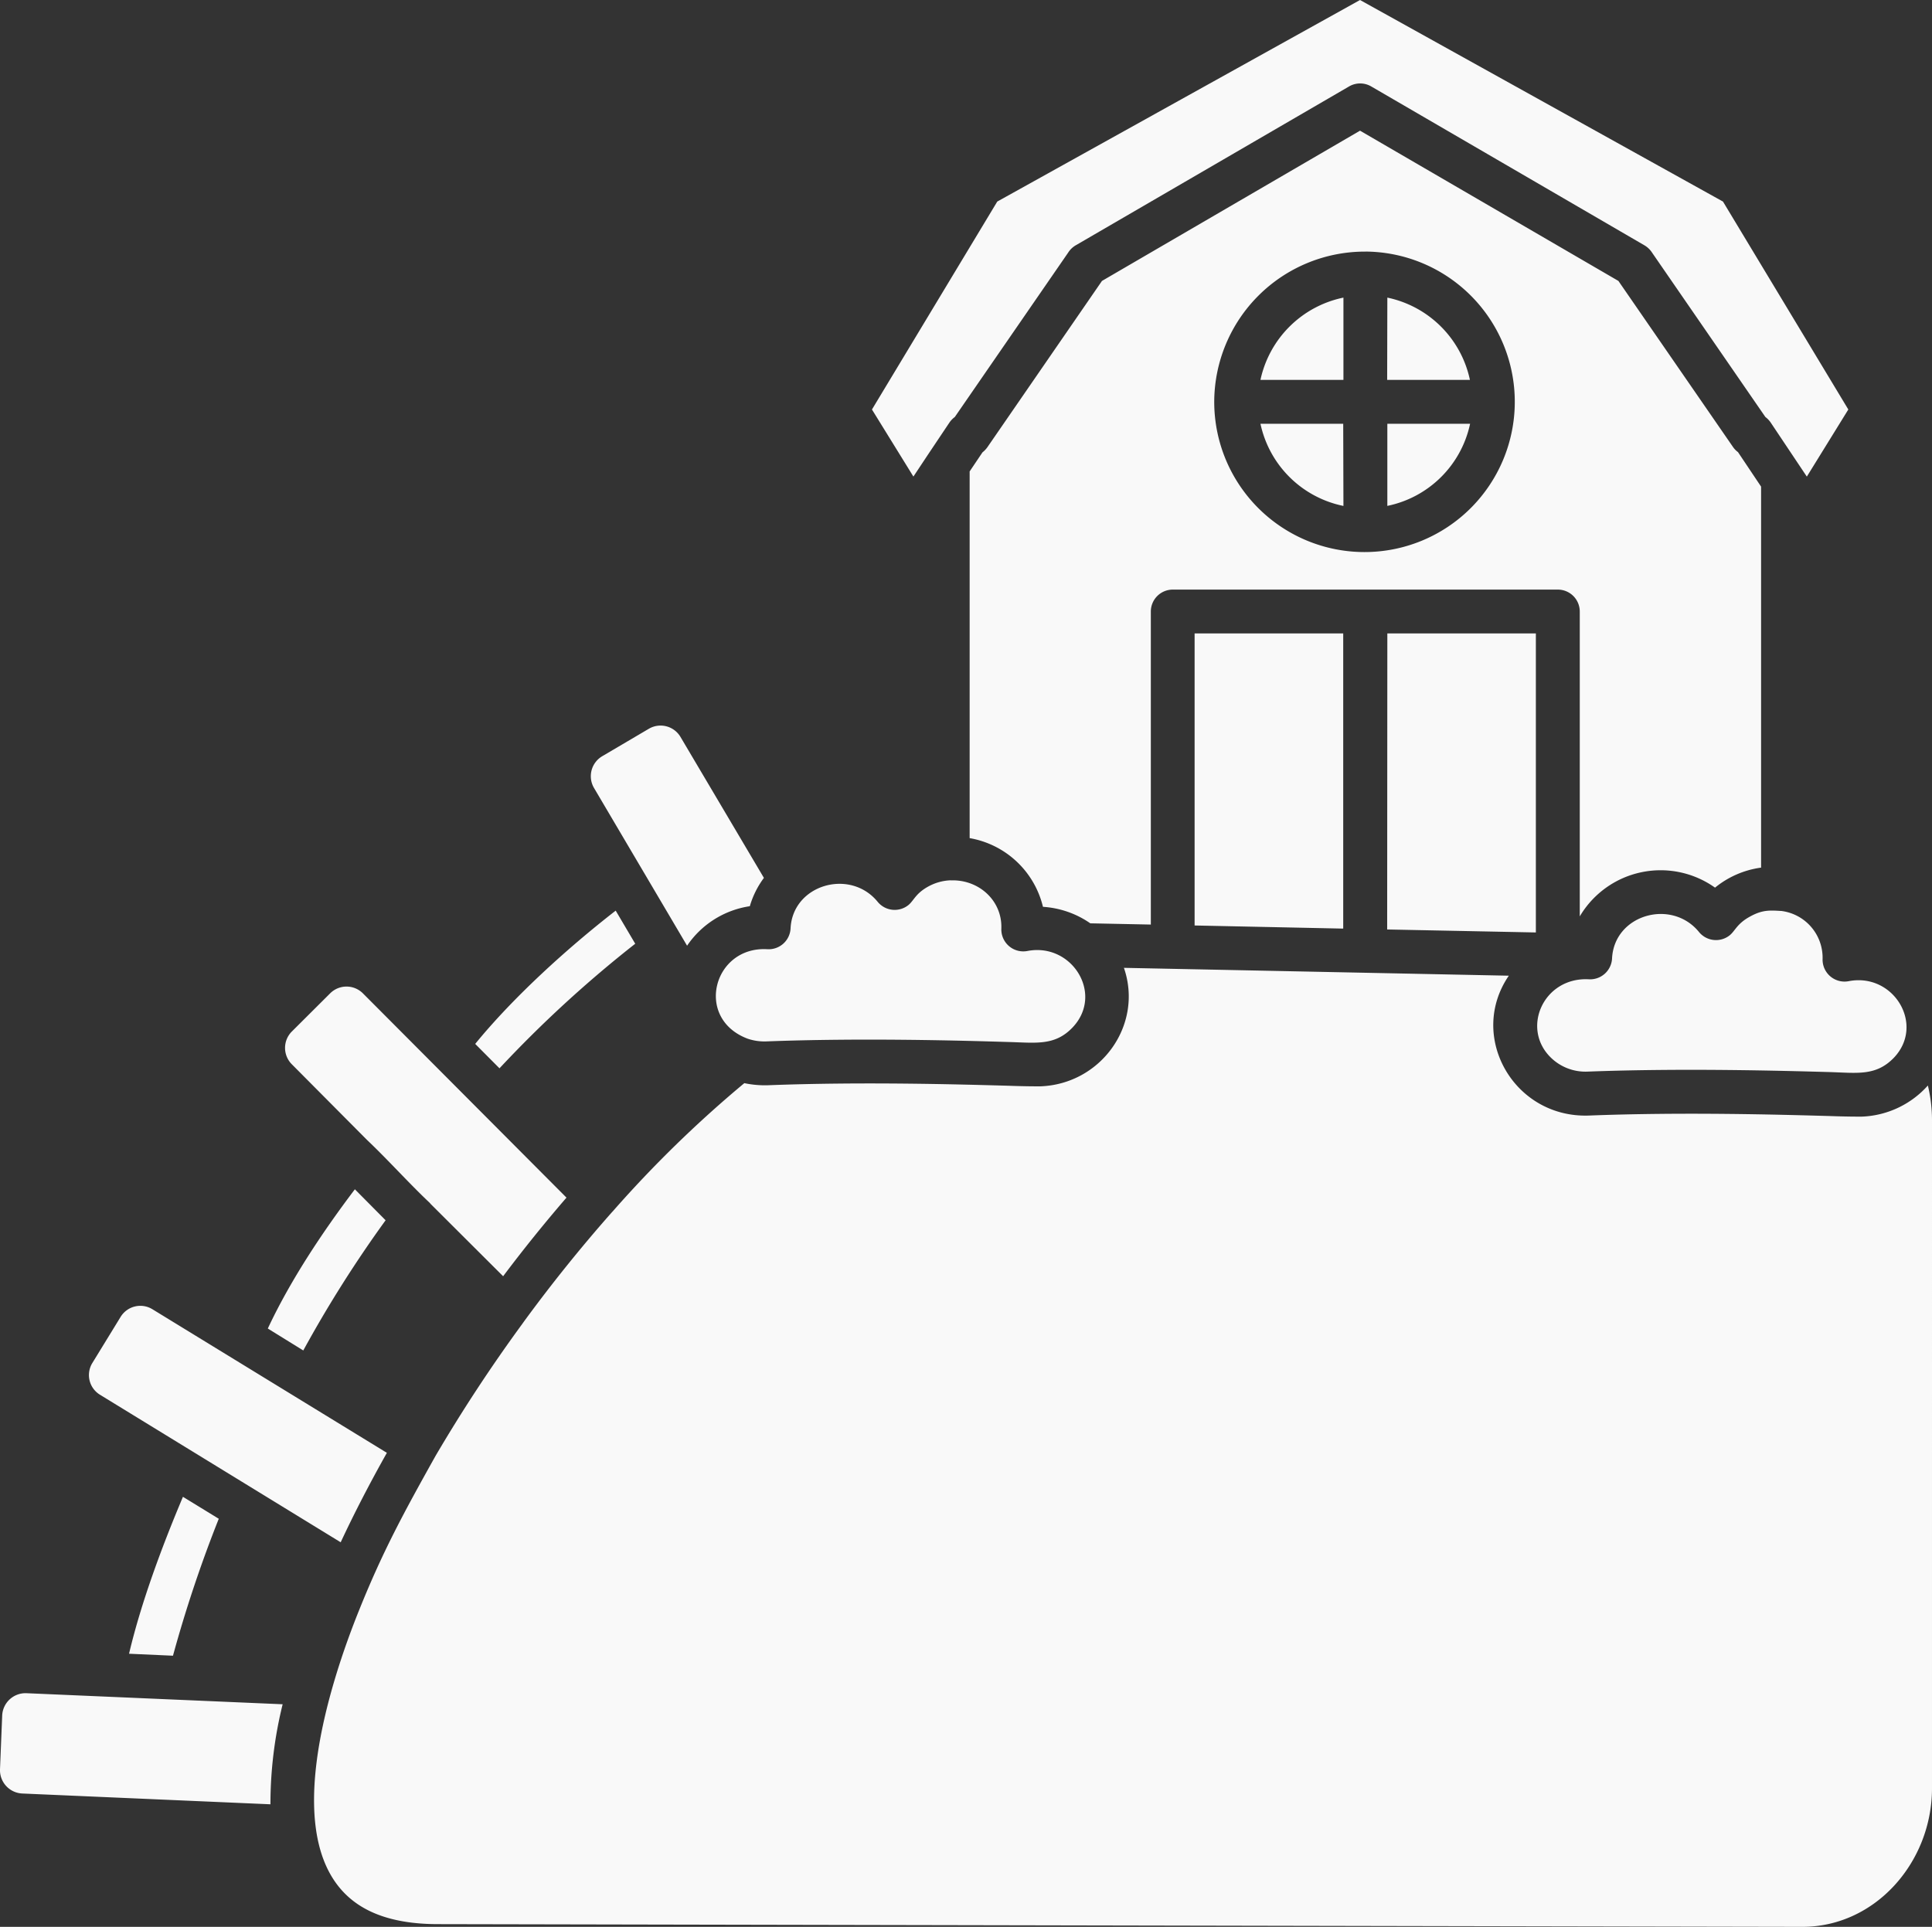 <svg xmlns="http://www.w3.org/2000/svg" viewBox="0 0 440.06 438.97"><rect x="0" y="0" width="440.06" height="438.97" fill="#333333" stroke="none"/><defs><style>.cls-1{fill:#f9f9f9;}</style></defs><g id="Layer_2" data-name="Layer 2"><g id="Layer_1-2" data-name="Layer 1"><path class="cls-1" d="M216.52,200.55a11.44,11.44,0,0,0-4.93,1.33c-3.06,1.64-3.4,3.26-4.68,4.31a5,5,0,0,1-7-.74c-6.29-7.71-19.39-3.91-19.84,6.09a5,5,0,0,1-5.27,4.71c-12.33-.74-16.7,15.79-4.51,20.38a11.88,11.88,0,0,0,4.28.62c21.71-.82,44.08-.2,55.28.14,6.18.17,10.43.88,14.43-3.29,7.23-7.57-.06-19.36-10.2-17.46a5,5,0,0,1-6-5.07c.24-6.42-5.17-11.27-11.55-11ZM174,200,155,167.89a5.27,5.27,0,0,0-7.2-1.87l-10.63,6.26a5.29,5.29,0,0,0-1.87,7.23l21.2,35.94a21,21,0,0,1,14.29-9A20.31,20.31,0,0,1,174,200Zm-53.18,50.43,14.88,14.94m33.85-18.62a268.47,268.47,0,0,0-29.79,29,4.15,4.15,0,0,1-.34.37c-7,7.91-13.75,16.3-20.07,24.94-.11.17-.23.31-.34.48A357.62,357.62,0,0,0,99.25,331.6c-7.46,13.32-12.08,21.91-17.32,34.89-6.75,16.67-19.25,54.31-.6,67.21,4.34,3,10.32,4.62,18.2,4.65l310.93.62v0h.06v0c16.64,0,29.48-14.71,29.54-31.46h0V255.18a33.61,33.61,0,0,0-.94-7.88A21.24,21.24,0,0,1,424,254.39c-1,0-3.51,0-7.34-.14-11.11-.31-33.22-.94-54.68-.11-17.18.65-27.75-18.06-18.31-31.86L256,220.49c4.48,13-5.24,26.56-19.13,27-.94,0-3.49,0-7.31-.14-11.11-.31-33.22-.94-54.68-.11a22.83,22.83,0,0,1-5.39-.49Zm78.83-36.4,13.75.28V139.32a5,5,0,0,1,5-5h87.7a5,5,0,0,1,5,5v69.45a21.38,21.38,0,0,1,30.81-6.55,21,21,0,0,1,10.49-4.56v-86.8L395.87,103a4.79,4.79,0,0,1-1.13-1.16L368.63,64,309.78,29.77,251,64l-26.11,37.9a5.8,5.8,0,0,1-1.11,1.16l-2.92,4.34v83.54a20.82,20.82,0,0,1,16.7,15.65,21.25,21.25,0,0,1,10.83,3.79Zm157.46-2.81c-2.61-.14-4.28-.34-7.14,1.22-3.06,1.64-3.43,3.26-4.71,4.31a5,5,0,0,1-7-.74c-6.24-7.68-19.36-4-19.81,6.09a5,5,0,0,1-5.27,4.68c-10.49-.57-15.73,11.57-8.28,18.2a11.29,11.29,0,0,0,8,2.83c21.71-.82,44.08-.2,55.28.11,6.21.2,10.43.91,14.46-3.26,7.14-7.48,0-19.39-10.23-17.46a5,5,0,0,1-6-5.07,10.74,10.74,0,0,0-9.34-10.91ZM61.6,411.05a94.69,94.69,0,0,1,2.78-22.79L6,385.74a5.32,5.32,0,0,0-5.5,5.05L0,403.09a5.32,5.32,0,0,0,5.05,5.5Zm16-59.69c3.12-6.69,6.66-13.52,10.52-20.38l-53.4-32.71A5.26,5.26,0,0,0,27.48,300l-6.43,10.49a5.25,5.25,0,0,0,1.73,7.26Zm37-60.61c4.62-6.15,9.47-12.16,14.43-17.91L82.66,226.3a5.28,5.28,0,0,0-7.46,0L66.47,235a5.28,5.28,0,0,0,0,7.46l17.18,17.29c4.42,4.17,9.69,10,14,14.06a3.41,3.41,0,0,1,.45.48ZM272.1,210.84l33.85.71V144.31H272.1Zm43.86.91,33.87.68V144.31H316ZM29.4,376.75l10,.45A296,296,0,0,1,49.83,346l-8.16-5c-4.73,11.21-9.52,24.05-12.27,35.72ZM61,302.66l8.08,5A277.08,277.08,0,0,1,87.83,278l-7-7.06C73.37,280.8,66.11,291.74,61,302.66ZM144.69,215l-4.45-7.54c-11.06,8.59-23.39,19.79-32,30.36l5.53,5.56A273,273,0,0,1,144.69,215Zm66.75-111.54,4.82-7.2A5.33,5.33,0,0,1,217.48,95l25.8-37.42A5.13,5.13,0,0,1,245,55.9l62.22-36.17a5,5,0,0,1,5.07-.06L374.58,55.9a5.23,5.23,0,0,1,1.73,1.67L402.11,95a5.33,5.33,0,0,1,1.22,1.28l8.22,12.3L421,93.29,392.45,45.92,309.78,0,227.15,45.92,198.61,93.29l9.44,15.28ZM287.1,86.54H306V67.8A24.36,24.36,0,0,0,287.1,86.54Zm28.86,0h18.85A24.31,24.31,0,0,0,316,67.8Zm18.85,10H316v18.71a24.25,24.25,0,0,0,18.85-18.71Zm-28.86,0H287.1A24.28,24.28,0,0,0,306,115.26Zm5-39.23a34.23,34.23,0,1,1-34.38,34.21A34.32,34.32,0,0,1,311,57.32Z"/></g></g></svg>